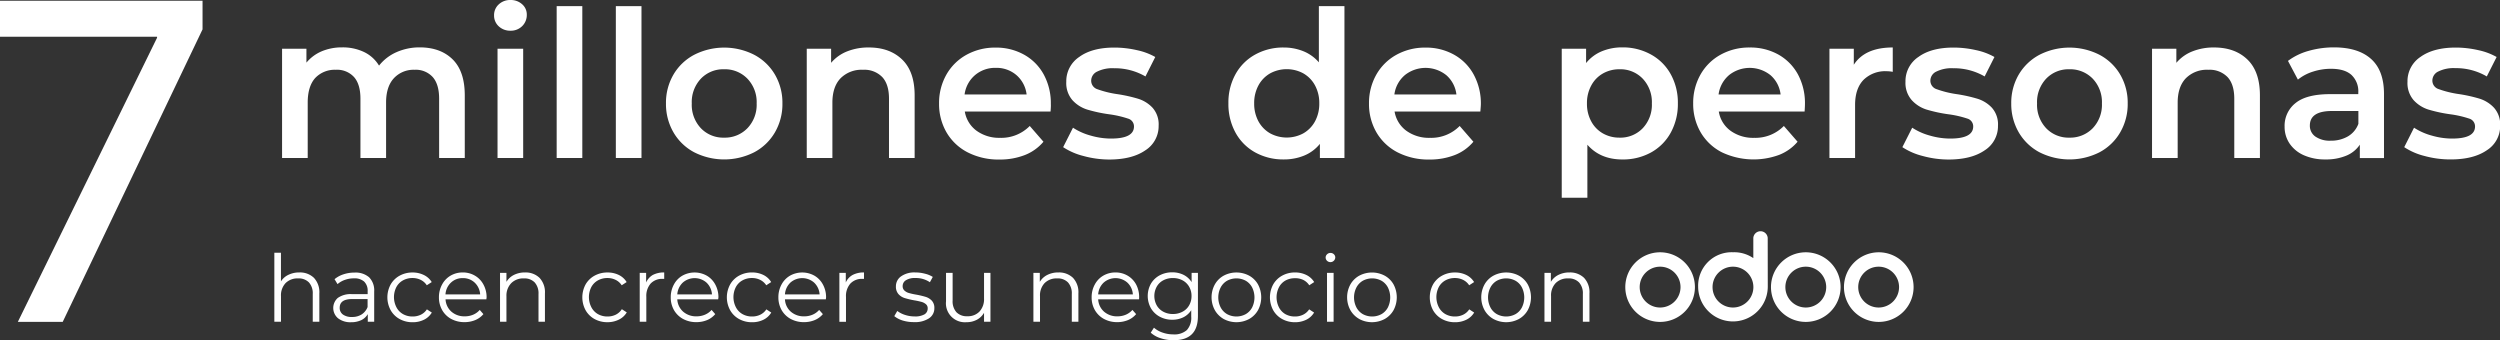 <svg xmlns="http://www.w3.org/2000/svg" viewBox="0 0 779.95 106.14"><rect x="0" y="0" width="779.95" height="106.14" fill="#333333" stroke="none"/><defs><style>.cls-1{fill:#fff;}</style></defs><g id="Capa_2" data-name="Capa 2"><g id="Capa_1-2" data-name="Capa 1"><path class="cls-1" d="M97.93,86.67a6.52,6.52,0,0,1,1.7,4.86v8.84H97.57V91.73a5.06,5.06,0,0,0-1.19-3.62A4.42,4.42,0,0,0,93,86.86a5.21,5.21,0,0,0-3.9,1.46,5.54,5.54,0,0,0-1.44,4.05v8H85.59V78.85h2.06v8.94A5.53,5.53,0,0,1,90,85.73,7.54,7.54,0,0,1,93.36,85,6.24,6.24,0,0,1,97.93,86.67Z"/><path class="cls-1" d="M115.14,86.49a5.78,5.78,0,0,1,1.6,4.43v9.45h-2V98a4.7,4.7,0,0,1-2,1.86,7.22,7.22,0,0,1-3.2.67,6.26,6.26,0,0,1-4.06-1.22,4.19,4.19,0,0,1-.11-6.35,6.92,6.92,0,0,1,4.48-1.19h4.85v-.93a3.93,3.93,0,0,0-1.1-3,4.55,4.55,0,0,0-3.22-1,8.18,8.18,0,0,0-2.79.48,7.06,7.06,0,0,0-2.29,1.32l-.93-1.54a8.34,8.34,0,0,1,2.79-1.52,10.74,10.74,0,0,1,3.42-.54A6.47,6.47,0,0,1,115.14,86.49ZM112.82,98.1a4.83,4.83,0,0,0,1.86-2.31V93.3h-4.79c-2.61,0-3.91.9-3.91,2.72a2.5,2.5,0,0,0,1,2.1,4.59,4.59,0,0,0,2.84.77A5.42,5.42,0,0,0,112.82,98.1Z"/><path class="cls-1" d="M124.67,99.53a7.17,7.17,0,0,1-2.8-2.77,8.39,8.39,0,0,1,0-8,7.19,7.19,0,0,1,2.8-2.75,8.2,8.2,0,0,1,4-1,7.89,7.89,0,0,1,3.53.77A5.84,5.84,0,0,1,134.69,88l-1.54,1a4.76,4.76,0,0,0-1.91-1.69,5.69,5.69,0,0,0-2.53-.57,6,6,0,0,0-3,.74,5.15,5.15,0,0,0-2.06,2.1,6.91,6.91,0,0,0,0,6.22A5.18,5.18,0,0,0,125.74,98a6,6,0,0,0,3,.74,5.81,5.81,0,0,0,2.53-.55,4.74,4.74,0,0,0,1.91-1.68l1.54,1a5.78,5.78,0,0,1-2.47,2.25,7.87,7.87,0,0,1-3.51.77A8.2,8.2,0,0,1,124.67,99.53Z"/><path class="cls-1" d="M151.74,93.38H139a5.49,5.49,0,0,0,1.83,3.85A6.08,6.08,0,0,0,145,98.69a6.53,6.53,0,0,0,2.61-.51,5.62,5.62,0,0,0,2.06-1.49L150.81,98a6.6,6.6,0,0,1-2.54,1.86,8.66,8.66,0,0,1-3.35.64,8.56,8.56,0,0,1-4.16-1,7.16,7.16,0,0,1-2.82-2.77,7.89,7.89,0,0,1-1-4,8.17,8.17,0,0,1,1-4A7.06,7.06,0,0,1,140.56,86a7.41,7.41,0,0,1,3.81-1,7.33,7.33,0,0,1,3.8,1,7,7,0,0,1,2.64,2.74,8.23,8.23,0,0,1,1,4Zm-11.06-5.2a5.49,5.49,0,0,0-1.7,3.67H149.8a5.53,5.53,0,0,0-1.7-3.67,5.23,5.23,0,0,0-3.73-1.41A5.15,5.15,0,0,0,140.68,88.18Z"/><path class="cls-1" d="M168.31,86.67a6.52,6.52,0,0,1,1.7,4.86v8.84H168V91.73a5.06,5.06,0,0,0-1.19-3.62,4.42,4.42,0,0,0-3.39-1.25,5.23,5.23,0,0,0-3.9,1.46A5.54,5.54,0,0,0,158,92.37v8H156V85.12h2v2.81a5.66,5.66,0,0,1,2.33-2.16,7.52,7.52,0,0,1,3.47-.77A6.23,6.23,0,0,1,168.31,86.67Z"/><path class="cls-1" d="M185.48,99.53a7.17,7.17,0,0,1-2.8-2.77,8.47,8.47,0,0,1,0-8,7.19,7.19,0,0,1,2.8-2.75,8.21,8.21,0,0,1,4.05-1,7.85,7.85,0,0,1,3.52.77A5.84,5.84,0,0,1,195.5,88l-1.54,1a4.76,4.76,0,0,0-1.91-1.69,5.65,5.65,0,0,0-2.52-.57,6,6,0,0,0-3,.74,5.21,5.21,0,0,0-2.06,2.1,6.91,6.91,0,0,0,0,6.22A5.24,5.24,0,0,0,186.55,98a6,6,0,0,0,3,.74,5.77,5.77,0,0,0,2.52-.55A4.74,4.74,0,0,0,194,96.46l1.54,1A5.81,5.81,0,0,1,193,99.75a7.93,7.93,0,0,1-3.51.77A8.21,8.21,0,0,1,185.48,99.53Z"/><path class="cls-1" d="M203.66,85.78a7.38,7.38,0,0,1,3.56-.78v2l-.5,0A4.9,4.9,0,0,0,203,88.45a5.9,5.9,0,0,0-1.36,4.15v7.77h-2.06V85.12h2v3A5.09,5.09,0,0,1,203.66,85.78Z"/><path class="cls-1" d="M224.06,93.38H211.3a5.49,5.49,0,0,0,1.83,3.85,6.1,6.1,0,0,0,4.18,1.46,6.6,6.6,0,0,0,2.61-.51A5.71,5.71,0,0,0,222,96.69L223.14,98a6.68,6.68,0,0,1-2.54,1.86,8.69,8.69,0,0,1-3.35.64,8.53,8.53,0,0,1-4.16-1,7.25,7.25,0,0,1-2.83-2.77,7.89,7.89,0,0,1-1-4,8.17,8.17,0,0,1,1-4A6.93,6.93,0,0,1,212.89,86a7.81,7.81,0,0,1,7.61,0,7,7,0,0,1,2.64,2.74,8.34,8.34,0,0,1,1,4ZM213,88.18a5.58,5.58,0,0,0-1.7,3.67h10.82a5.52,5.52,0,0,0-1.69-3.67,5.6,5.6,0,0,0-7.43,0Z"/><path class="cls-1" d="M230.57,99.53a7.14,7.14,0,0,1-2.79-2.77,8.39,8.39,0,0,1,0-8A7.16,7.16,0,0,1,230.57,86a8.21,8.21,0,0,1,4.05-1,7.85,7.85,0,0,1,3.52.77A5.79,5.79,0,0,1,240.59,88l-1.53,1a4.79,4.79,0,0,0-1.92-1.69,5.62,5.62,0,0,0-2.52-.57,6,6,0,0,0-3,.74,5.15,5.15,0,0,0-2.06,2.1,6.91,6.91,0,0,0,0,6.22A5.18,5.18,0,0,0,231.65,98a6,6,0,0,0,3,.74,5.74,5.74,0,0,0,2.52-.55,4.76,4.76,0,0,0,1.92-1.68l1.53,1a5.81,5.81,0,0,1-2.46,2.25,7.87,7.87,0,0,1-3.51.77A8.21,8.21,0,0,1,230.57,99.53Z"/><path class="cls-1" d="M257.65,93.38H244.89a5.44,5.44,0,0,0,1.82,3.85,6.1,6.1,0,0,0,4.18,1.46,6.53,6.53,0,0,0,2.61-.51,5.71,5.71,0,0,0,2.06-1.49L256.72,98a6.6,6.6,0,0,1-2.54,1.86,8.66,8.66,0,0,1-3.35.64,8.56,8.56,0,0,1-4.16-1,7.25,7.25,0,0,1-2.83-2.77,8,8,0,0,1-1-4,8.17,8.17,0,0,1,1-4A7.06,7.06,0,0,1,246.47,86a7.81,7.81,0,0,1,7.61,0,7,7,0,0,1,2.64,2.74,8.23,8.23,0,0,1,1,4Zm-11.07-5.2a5.52,5.52,0,0,0-1.69,3.67H255.7A5.52,5.52,0,0,0,254,88.18a5.6,5.6,0,0,0-7.43,0Z"/><path class="cls-1" d="M266,85.78a7.37,7.37,0,0,1,3.55-.78v2l-.49,0a4.9,4.9,0,0,0-3.77,1.48,5.9,5.9,0,0,0-1.36,4.15v7.77h-2.06V85.12h2v3A5,5,0,0,1,266,85.78Z"/><path class="cls-1" d="M281.64,100A7.71,7.71,0,0,1,279,98.63l.93-1.62a8,8,0,0,0,2.4,1.23,9.59,9.59,0,0,0,3,.48,5.83,5.83,0,0,0,3.09-.65,2.08,2.08,0,0,0,1-1.85,1.62,1.62,0,0,0-.55-1.31,3.61,3.61,0,0,0-1.39-.73,22.26,22.26,0,0,0-2.24-.48,25.55,25.55,0,0,1-3-.71,4.33,4.33,0,0,1-1.93-1.23,3.44,3.44,0,0,1-.8-2.41,3.76,3.76,0,0,1,1.6-3.13A7.16,7.16,0,0,1,285.57,85a11.57,11.57,0,0,1,3,.39,8.26,8.26,0,0,1,2.44,1l-.9,1.66a7.73,7.73,0,0,0-4.5-1.31,5.17,5.17,0,0,0-3,.7,2.11,2.11,0,0,0-1,1.82,1.82,1.82,0,0,0,.57,1.4,3.44,3.44,0,0,0,1.4.76,20.53,20.53,0,0,0,2.32.51,26.22,26.22,0,0,1,2.93.7,4.38,4.38,0,0,1,1.89,1.19,3.27,3.27,0,0,1,.78,2.32,3.69,3.69,0,0,1-1.67,3.17,7.86,7.86,0,0,1-4.62,1.18A11.67,11.67,0,0,1,281.64,100Z"/><path class="cls-1" d="M309,85.12v15.25h-2V97.59a5.65,5.65,0,0,1-2.23,2.16,6.76,6.76,0,0,1-3.25.77A5.91,5.91,0,0,1,295.14,94V85.12h2.06v8.64a5.09,5.09,0,0,0,1.19,3.65,4.46,4.46,0,0,0,3.39,1.25,5,5,0,0,0,3.8-1.46A5.69,5.69,0,0,0,307,93.12v-8Z"/><path class="cls-1" d="M334.74,86.67a6.52,6.52,0,0,1,1.7,4.86v8.84h-2.06V91.73a5.06,5.06,0,0,0-1.19-3.62,4.42,4.42,0,0,0-3.39-1.25,5.21,5.21,0,0,0-3.9,1.46,5.54,5.54,0,0,0-1.44,4.05v8H322.4V85.12h2v2.81a5.68,5.68,0,0,1,2.34-2.16,7.48,7.48,0,0,1,3.46-.77A6.24,6.24,0,0,1,334.74,86.67Z"/><path class="cls-1" d="M355.37,93.38H342.61a5.49,5.49,0,0,0,1.83,3.85,6.1,6.1,0,0,0,4.18,1.46,6.6,6.6,0,0,0,2.61-.51,5.71,5.71,0,0,0,2.06-1.49L354.45,98a6.68,6.68,0,0,1-2.54,1.86,8.69,8.69,0,0,1-3.35.64,8.53,8.53,0,0,1-4.16-1,7.25,7.25,0,0,1-2.83-2.77,7.89,7.89,0,0,1-1-4,8.17,8.17,0,0,1,1-4A7,7,0,0,1,344.19,86,7.48,7.48,0,0,1,348,85a7.35,7.35,0,0,1,3.8,1,7,7,0,0,1,2.64,2.74,8.34,8.34,0,0,1,.95,4Zm-11.06-5.2a5.53,5.53,0,0,0-1.7,3.67h10.82a5.49,5.49,0,0,0-1.7-3.67,5.59,5.59,0,0,0-7.42,0Z"/><path class="cls-1" d="M373.73,85.12v13.4q0,3.89-1.9,5.75c-1.27,1.25-3.17,1.87-5.73,1.87a12.61,12.61,0,0,1-4-.62,8.21,8.21,0,0,1-3.09-1.73l1-1.56a7.85,7.85,0,0,0,2.69,1.53,9.93,9.93,0,0,0,3.32.56,5.85,5.85,0,0,0,4.26-1.35,5.68,5.68,0,0,0,1.36-4.19v-2A6.23,6.23,0,0,1,369.16,99a7.77,7.77,0,0,1-3.43.75,8.09,8.09,0,0,1-3.9-.94,7,7,0,0,1-2.76-2.64,7.85,7.85,0,0,1,0-7.67,7,7,0,0,1,2.74-2.61,8.19,8.19,0,0,1,3.92-.93,7.8,7.8,0,0,1,3.51.78,6.41,6.41,0,0,1,2.52,2.27V85.12Zm-4.81,12.13a5.07,5.07,0,0,0,2.07-2,5.71,5.71,0,0,0,.74-2.9,5.62,5.62,0,0,0-.74-2.89,5.14,5.14,0,0,0-2.06-2,6.27,6.27,0,0,0-3-.71,6.2,6.2,0,0,0-3,.7,5,5,0,0,0-2.06,2,6.05,6.05,0,0,0,0,5.8,5.1,5.1,0,0,0,2.06,2,6.09,6.09,0,0,0,3,.71A6.2,6.2,0,0,0,368.92,97.25Z"/><path class="cls-1" d="M381.76,99.52A7.32,7.32,0,0,1,379,96.75a8.37,8.37,0,0,1,0-8A7.2,7.2,0,0,1,381.76,86a8.48,8.48,0,0,1,7.95,0,7.11,7.11,0,0,1,2.77,2.75,8.52,8.52,0,0,1,0,8,7.23,7.23,0,0,1-2.77,2.77,8.4,8.4,0,0,1-7.95,0ZM388.65,98a5.18,5.18,0,0,0,2-2.1,7.06,7.06,0,0,0,0-6.21,5.18,5.18,0,0,0-2-2.1,6.11,6.11,0,0,0-5.83,0,5.2,5.2,0,0,0-2,2.1,6.88,6.88,0,0,0,0,6.21,5.2,5.2,0,0,0,2,2.1,6.11,6.11,0,0,0,5.83,0Z"/><path class="cls-1" d="M400,99.53a7.17,7.17,0,0,1-2.8-2.77,8.47,8.47,0,0,1,0-8A7.19,7.19,0,0,1,400,86,8.21,8.21,0,0,1,404,85a7.85,7.85,0,0,1,3.52.77A5.84,5.84,0,0,1,410,88l-1.54,1a4.76,4.76,0,0,0-1.91-1.69A5.62,5.62,0,0,0,404,86.8a6,6,0,0,0-3,.74,5.12,5.12,0,0,0-2,2.1,6.91,6.91,0,0,0,0,6.22A5.16,5.16,0,0,0,401,98a6,6,0,0,0,3,.74,5.74,5.74,0,0,0,2.52-.55,4.74,4.74,0,0,0,1.91-1.68l1.54,1a5.81,5.81,0,0,1-2.46,2.25,7.93,7.93,0,0,1-3.51.77A8.21,8.21,0,0,1,400,99.53Z"/><path class="cls-1" d="M414,81.35a1.43,1.43,0,0,1-.43-1,1.39,1.39,0,0,1,.43-1,1.47,1.47,0,0,1,1.08-.44,1.49,1.49,0,0,1,1.07.42,1.35,1.35,0,0,1,.43,1A1.52,1.52,0,0,1,414,81.35Zm0,3.77h2.06v15.25H414Z"/><path class="cls-1" d="M424.07,99.52a7.32,7.32,0,0,1-2.78-2.77,8.37,8.37,0,0,1,0-8A7.2,7.2,0,0,1,424.07,86,8.48,8.48,0,0,1,432,86a7.11,7.11,0,0,1,2.77,2.75,8.52,8.52,0,0,1,0,8A7.23,7.23,0,0,1,432,99.52a8.4,8.4,0,0,1-7.95,0ZM431,98a5.18,5.18,0,0,0,2-2.1,7.06,7.06,0,0,0,0-6.21,5.18,5.18,0,0,0-2-2.1,6.11,6.11,0,0,0-5.83,0,5.27,5.27,0,0,0-2,2.1,6.88,6.88,0,0,0,0,6.21,5.27,5.27,0,0,0,2,2.1A6.11,6.11,0,0,0,431,98Z"/><path class="cls-1" d="M449.87,99.53a7.17,7.17,0,0,1-2.8-2.77,8.47,8.47,0,0,1,0-8,7.19,7.19,0,0,1,2.8-2.75,8.21,8.21,0,0,1,4.05-1,7.88,7.88,0,0,1,3.52.77A5.84,5.84,0,0,1,459.89,88l-1.54,1a4.76,4.76,0,0,0-1.91-1.69,5.68,5.68,0,0,0-2.52-.57,6,6,0,0,0-3,.74,5.21,5.21,0,0,0-2.06,2.1,6.91,6.91,0,0,0,0,6.22A5.24,5.24,0,0,0,450.94,98a6,6,0,0,0,3,.74,5.8,5.8,0,0,0,2.52-.55,4.74,4.74,0,0,0,1.91-1.68l1.54,1a5.78,5.78,0,0,1-2.47,2.25,7.86,7.86,0,0,1-3.5.77A8.21,8.21,0,0,1,449.87,99.53Z"/><path class="cls-1" d="M465.92,99.52a7.25,7.25,0,0,1-2.78-2.77,8.37,8.37,0,0,1,0-8A7.13,7.13,0,0,1,465.92,86a8.48,8.48,0,0,1,7.95,0,7.11,7.11,0,0,1,2.77,2.75,8.52,8.52,0,0,1,0,8,7.23,7.23,0,0,1-2.77,2.77,8.4,8.4,0,0,1-7.95,0ZM472.81,98a5.09,5.09,0,0,0,2-2.1,7,7,0,0,0,0-6.21,5.09,5.09,0,0,0-2-2.1,6.11,6.11,0,0,0-5.83,0,5.2,5.2,0,0,0-2,2.1,6.88,6.88,0,0,0,0,6.21,5.2,5.2,0,0,0,2,2.1,6.11,6.11,0,0,0,5.83,0Z"/><path class="cls-1" d="M494.18,86.67a6.52,6.52,0,0,1,1.7,4.86v8.84h-2.06V91.73a5.06,5.06,0,0,0-1.19-3.62,4.42,4.42,0,0,0-3.39-1.25,5.21,5.21,0,0,0-3.9,1.46,5.54,5.54,0,0,0-1.44,4.05v8h-2.06V85.12h2v2.81a5.68,5.68,0,0,1,2.34-2.16,7.48,7.48,0,0,1,3.46-.77A6.24,6.24,0,0,1,494.18,86.67Z"/><path class="cls-1" d="M63.19.22V9.16L19.57,100.41h-14L49,11.78v-.31H0V.22Z"/><path class="cls-1" d="M586.1,100.43A10.86,10.86,0,1,1,597,89.57h0A10.86,10.86,0,0,1,586.1,100.43Zm0-4.49a6.37,6.37,0,1,0-6.37-6.37A6.37,6.37,0,0,0,586.1,95.94Zm-22.73,4.49a10.86,10.86,0,1,1,10.86-10.86h0A10.86,10.86,0,0,1,563.37,100.43Zm0-4.49A6.37,6.37,0,1,0,557,89.57,6.37,6.37,0,0,0,563.37,95.94Zm-11.86-6.52a10.86,10.86,0,1,1-21.72,0,10.44,10.44,0,0,1,10.86-10.72A10.55,10.55,0,0,1,547,80.53V74.24a2.25,2.25,0,0,1,4.49,0Zm-10.86,6.52a6.37,6.37,0,1,0-6.37-6.37A6.37,6.37,0,0,0,540.65,95.94Zm-22.73,4.49a10.86,10.86,0,1,1,10.86-10.86h0A10.86,10.86,0,0,1,517.92,100.43Zm0-4.49a6.37,6.37,0,1,0-6.37-6.37A6.37,6.37,0,0,0,517.92,95.94Z"/><path class="cls-1" d="M141.24,18.55Q145,22.28,145,29.76V49.29h-8V30.78q0-4.47-2-6.74a7.14,7.14,0,0,0-5.68-2.27,8.35,8.35,0,0,0-6.45,2.65c-1.62,1.77-2.42,4.29-2.42,7.57v17.3h-8V30.78q0-4.47-2-6.74a7.14,7.14,0,0,0-5.68-2.27,8.38,8.38,0,0,0-6.48,2.62C96.76,26.14,96,28.67,96,32v17.3H88V15.2h7.6v4.34A12.51,12.51,0,0,1,100.37,16a16.28,16.28,0,0,1,6.39-1.22,15.41,15.41,0,0,1,6.8,1.44,11,11,0,0,1,4.69,4.25,14.3,14.3,0,0,1,5.43-4.19,17.77,17.77,0,0,1,7.34-1.5Q137.47,14.81,141.24,18.55Z"/><path class="cls-1" d="M155.6,8.21a4.49,4.49,0,0,1-1.46-3.42,4.49,4.49,0,0,1,1.46-3.42A5.16,5.16,0,0,1,159.24,0a5.28,5.28,0,0,1,3.64,1.31,4.22,4.22,0,0,1,1.47,3.29,4.84,4.84,0,0,1-1.43,3.54,5,5,0,0,1-3.68,1.44A5.16,5.16,0,0,1,155.6,8.21Zm-.38,7h8V49.29h-8Z"/><path class="cls-1" d="M173.67,1.92h8V49.29h-8Z"/><path class="cls-1" d="M192.13,1.92h8V49.29h-8Z"/><path class="cls-1" d="M216.58,47.51a16.26,16.26,0,0,1-6.48-6.23,17.6,17.6,0,0,1-2.33-9,17.45,17.45,0,0,1,2.33-9,16.3,16.3,0,0,1,6.48-6.19,20.65,20.65,0,0,1,18.71,0,16.3,16.3,0,0,1,6.48,6.19,17.36,17.36,0,0,1,2.33,9,17.51,17.51,0,0,1-2.33,9,16.26,16.26,0,0,1-6.48,6.23,20.74,20.74,0,0,1-18.71,0ZM233.18,40a10.55,10.55,0,0,0,2.88-7.72,10.56,10.56,0,0,0-2.88-7.73,9.74,9.74,0,0,0-7.28-2.94,9.63,9.63,0,0,0-7.24,2.94,10.62,10.62,0,0,0-2.84,7.73A10.61,10.61,0,0,0,218.66,40a9.63,9.63,0,0,0,7.24,2.94A9.74,9.74,0,0,0,233.18,40Z"/><path class="cls-1" d="M281.46,18.58q3.89,3.77,3.89,11.18V49.29h-8V30.78q0-4.47-2.11-6.74a7.78,7.78,0,0,0-6-2.27,9.23,9.23,0,0,0-7,2.65q-2.55,2.66-2.55,7.63V49.29h-8V15.2h7.6v4.4a12.53,12.53,0,0,1,5-3.57,17.91,17.91,0,0,1,6.77-1.22Q277.56,14.81,281.46,18.58Z"/><path class="cls-1" d="M327.75,34.8H301a9.3,9.3,0,0,0,3.68,6A12,12,0,0,0,312,43a12.42,12.42,0,0,0,9.26-3.7l4.28,4.92a14.51,14.51,0,0,1-5.81,4.15,21.29,21.29,0,0,1-7.92,1.4,21.06,21.06,0,0,1-9.9-2.23,16.16,16.16,0,0,1-6.61-6.23,17.6,17.6,0,0,1-2.33-9,17.91,17.91,0,0,1,2.27-9,16.14,16.14,0,0,1,6.29-6.22,18.34,18.34,0,0,1,9.07-2.24,17.83,17.83,0,0,1,8.9,2.21,15.6,15.6,0,0,1,6.13,6.19,18.78,18.78,0,0,1,2.21,9.23C327.88,33,327.83,33.78,327.75,34.8Zm-23.6-11.33a9.54,9.54,0,0,0-3.22,6h19.35a9.42,9.42,0,0,0-3.13-6,9.54,9.54,0,0,0-6.51-2.3A9.66,9.66,0,0,0,304.15,23.47Z"/><path class="cls-1" d="M338,48.66a20.51,20.51,0,0,1-6.32-2.75l3.07-6.07a19.22,19.22,0,0,0,5.52,2.46,22.86,22.86,0,0,0,6.35.93q7.16,0,7.16-3.77A2.52,2.52,0,0,0,351.92,37a31.73,31.73,0,0,0-5.85-1.34,45.79,45.79,0,0,1-6.86-1.47,10.52,10.52,0,0,1-4.6-2.9,8.12,8.12,0,0,1-1.95-5.78,9.1,9.1,0,0,1,4.06-7.76q4-2.91,10.95-2.91a31.7,31.7,0,0,1,7,.8,20.07,20.07,0,0,1,5.75,2.14l-3.06,6.07a19,19,0,0,0-9.77-2.56,10.77,10.77,0,0,0-5.34,1.06,3.15,3.15,0,0,0-1.82,2.77,2.78,2.78,0,0,0,1.95,2.72,31.25,31.25,0,0,0,6,1.5,46.43,46.43,0,0,1,6.7,1.47,10.39,10.39,0,0,1,4.5,2.81,7.81,7.81,0,0,1,1.89,5.62,8.91,8.91,0,0,1-4.15,7.66q-4.15,2.87-11.31,2.87A30.72,30.72,0,0,1,338,48.66Z"/><path class="cls-1" d="M419.44,1.92V49.29h-7.66v-4.4a12.34,12.34,0,0,1-4.89,3.64,16.42,16.42,0,0,1-6.41,1.21,18,18,0,0,1-8.85-2.17,15.6,15.6,0,0,1-6.16-6.16,18.44,18.44,0,0,1-2.23-9.16,18.22,18.22,0,0,1,2.23-9.13A15.59,15.59,0,0,1,391.63,17a18,18,0,0,1,8.85-2.18A16.32,16.32,0,0,1,406.67,16a12.56,12.56,0,0,1,4.79,3.45V1.92ZM406.61,41.6a9.54,9.54,0,0,0,3.64-3.73,11.48,11.48,0,0,0,1.34-5.62,11.48,11.48,0,0,0-1.34-5.62,9.5,9.5,0,0,0-3.64-3.74,10.88,10.88,0,0,0-10.35,0,9.5,9.5,0,0,0-3.64,3.74,11.48,11.48,0,0,0-1.34,5.62,11.48,11.48,0,0,0,1.34,5.62,9.54,9.54,0,0,0,3.64,3.73,10.88,10.88,0,0,0,10.35,0Z"/><path class="cls-1" d="M461.84,34.8H435.08a9.3,9.3,0,0,0,3.68,6,12,12,0,0,0,7.37,2.2,12.42,12.42,0,0,0,9.26-3.7l4.28,4.92a14.44,14.44,0,0,1-5.81,4.15,21.29,21.29,0,0,1-7.92,1.4,21.06,21.06,0,0,1-9.9-2.23,16.16,16.16,0,0,1-6.61-6.23,17.6,17.6,0,0,1-2.33-9,17.91,17.91,0,0,1,2.27-9,16.14,16.14,0,0,1,6.29-6.22,18.34,18.34,0,0,1,9.07-2.24,17.83,17.83,0,0,1,8.9,2.21,15.6,15.6,0,0,1,6.13,6.19A18.78,18.78,0,0,1,462,32.44C462,33,461.92,33.78,461.84,34.8ZM438.25,23.47a9.5,9.5,0,0,0-3.23,6h19.35a9.42,9.42,0,0,0-3.13-6,10.37,10.37,0,0,0-13,0Z"/><path class="cls-1" d="M515.06,17a15.59,15.59,0,0,1,6.16,6.13,18.22,18.22,0,0,1,2.24,9.13,18.44,18.44,0,0,1-2.24,9.16,15.6,15.6,0,0,1-6.16,6.16,18.09,18.09,0,0,1-8.91,2.17q-6.9,0-10.92-4.6V61.68h-8V15.2h7.6v4.47A12.37,12.37,0,0,1,499.73,16a16.5,16.5,0,0,1,6.42-1.22A18.09,18.09,0,0,1,515.06,17ZM512.5,40a10.62,10.62,0,0,0,2.85-7.72,10.62,10.62,0,0,0-2.85-7.73,9.63,9.63,0,0,0-7.24-2.94,10.27,10.27,0,0,0-5.17,1.31,9.37,9.37,0,0,0-3.64,3.74,11.37,11.37,0,0,0-1.35,5.62,11.37,11.37,0,0,0,1.35,5.62,9.4,9.4,0,0,0,3.64,3.73,10.27,10.27,0,0,0,5.17,1.31A9.63,9.63,0,0,0,512.5,40Z"/><path class="cls-1" d="M563,34.8H536.23a9.24,9.24,0,0,0,3.67,6,12,12,0,0,0,7.37,2.2,12.42,12.42,0,0,0,9.26-3.7l4.28,4.92A14.44,14.44,0,0,1,555,48.34a23.1,23.1,0,0,1-17.82-.83,16.16,16.16,0,0,1-6.61-6.23,17.6,17.6,0,0,1-2.33-9,17.91,17.91,0,0,1,2.27-9,16.14,16.14,0,0,1,6.29-6.22,18.34,18.34,0,0,1,9.07-2.24A17.9,17.9,0,0,1,554.78,17a15.67,15.67,0,0,1,6.13,6.19,18.89,18.89,0,0,1,2.2,9.23C563.11,33,563.07,33.78,563,34.8ZM539.39,23.47a9.55,9.55,0,0,0-3.23,6h19.35a9.37,9.37,0,0,0-3.13-6,10.37,10.37,0,0,0-13,0Z"/><path class="cls-1" d="M590.5,14.81v7.6a10.85,10.85,0,0,0-1.85-.19,9.66,9.66,0,0,0-7.28,2.71c-1.75,1.82-2.62,4.42-2.62,7.83V49.29h-8V15.2h7.6v5Q581.82,14.81,590.5,14.81Z"/><path class="cls-1" d="M599.82,48.66a20.51,20.51,0,0,1-6.32-2.75l3.07-6.07a19.22,19.22,0,0,0,5.52,2.46,22.86,22.86,0,0,0,6.35.93q7.15,0,7.16-3.77A2.52,2.52,0,0,0,613.78,37a31.73,31.73,0,0,0-5.85-1.34,45.52,45.52,0,0,1-6.86-1.47,10.52,10.52,0,0,1-4.6-2.9,8.12,8.12,0,0,1-2-5.78,9.07,9.07,0,0,1,4.06-7.76q4-2.91,10.95-2.91a31.7,31.7,0,0,1,7,.8,20.07,20.07,0,0,1,5.75,2.14l-3.06,6.07a19,19,0,0,0-9.77-2.56,10.77,10.77,0,0,0-5.34,1.06,3.15,3.15,0,0,0-1.82,2.77,2.78,2.78,0,0,0,2,2.72,31.25,31.25,0,0,0,6,1.5,46.43,46.43,0,0,1,6.7,1.47,10.39,10.39,0,0,1,4.5,2.81,7.81,7.81,0,0,1,1.89,5.62,8.91,8.91,0,0,1-4.15,7.66q-4.15,2.87-11.31,2.87A30.72,30.72,0,0,1,599.82,48.66Z"/><path class="cls-1" d="M636.28,47.51a16.39,16.39,0,0,1-6.48-6.23,17.6,17.6,0,0,1-2.33-9,17.45,17.45,0,0,1,2.33-9,16.43,16.43,0,0,1,6.48-6.19,20.65,20.65,0,0,1,18.71,0,16.3,16.3,0,0,1,6.48,6.19,17.36,17.36,0,0,1,2.33,9,17.51,17.51,0,0,1-2.33,9A16.26,16.26,0,0,1,655,47.51a20.74,20.74,0,0,1-18.71,0ZM652.89,40a10.59,10.59,0,0,0,2.87-7.72,10.6,10.6,0,0,0-2.87-7.73,9.77,9.77,0,0,0-7.28-2.94,9.64,9.64,0,0,0-7.25,2.94,10.62,10.62,0,0,0-2.84,7.73A10.61,10.61,0,0,0,638.36,40a9.64,9.64,0,0,0,7.25,2.94A9.77,9.77,0,0,0,652.89,40Z"/><path class="cls-1" d="M701.16,18.58q3.89,3.77,3.89,11.18V49.29h-8V30.78q0-4.47-2.11-6.74a7.78,7.78,0,0,0-6-2.27,9.23,9.23,0,0,0-7,2.65q-2.55,2.66-2.55,7.63V49.29h-8V15.2h7.59v4.4a12.5,12.5,0,0,1,5-3.57,17.86,17.86,0,0,1,6.76-1.22Q697.26,14.81,701.16,18.58Z"/><path class="cls-1" d="M739.76,18.42q4,3.61,4,10.89v20h-7.54V45.14A9.3,9.3,0,0,1,732,48.56a16.3,16.3,0,0,1-6.54,1.18,16.1,16.1,0,0,1-6.71-1.31,10.38,10.38,0,0,1-4.44-3.64,9.24,9.24,0,0,1-1.56-5.26,9,9,0,0,1,3.42-7.38q3.4-2.77,10.75-2.78h8.82v-.51a7,7,0,0,0-2.14-5.49c-1.43-1.28-3.55-1.91-6.36-1.91a18.23,18.23,0,0,0-5.65.89,14.06,14.06,0,0,0-4.69,2.49L713.8,19a19.39,19.39,0,0,1,6.45-3.13,28.81,28.81,0,0,1,8-1.09Q735.76,14.81,739.76,18.42Zm-7.28,24.14a7.53,7.53,0,0,0,3.29-3.93v-4h-8.24q-6.9,0-6.9,4.54a4.07,4.07,0,0,0,1.73,3.44,7.84,7.84,0,0,0,4.79,1.28A10.37,10.37,0,0,0,732.48,42.56Z"/><path class="cls-1" d="M756.39,48.66a20.4,20.4,0,0,1-6.32-2.75l3.06-6.07a19.41,19.41,0,0,0,5.53,2.46,22.81,22.81,0,0,0,6.35.93q7.15,0,7.15-3.77A2.51,2.51,0,0,0,770.34,37a31.58,31.58,0,0,0-5.84-1.34,45.52,45.52,0,0,1-6.86-1.47,10.52,10.52,0,0,1-4.6-2.9,8.12,8.12,0,0,1-1.95-5.78,9.07,9.07,0,0,1,4.06-7.76q4.05-2.91,11-2.91a31.7,31.7,0,0,1,7,.8,20.07,20.07,0,0,1,5.75,2.14l-3.07,6.07A18.92,18.92,0,0,0,766,21.26a10.72,10.72,0,0,0-5.33,1.06,3.15,3.15,0,0,0-1.82,2.77,2.78,2.78,0,0,0,2,2.72,31.3,31.3,0,0,0,6,1.5,46.3,46.3,0,0,1,6.71,1.47,10.51,10.51,0,0,1,4.5,2.81A7.85,7.85,0,0,1,780,39.21a8.89,8.89,0,0,1-4.15,7.66q-4.15,2.87-11.3,2.87A30.67,30.67,0,0,1,756.39,48.66Z"/></g></g></svg>